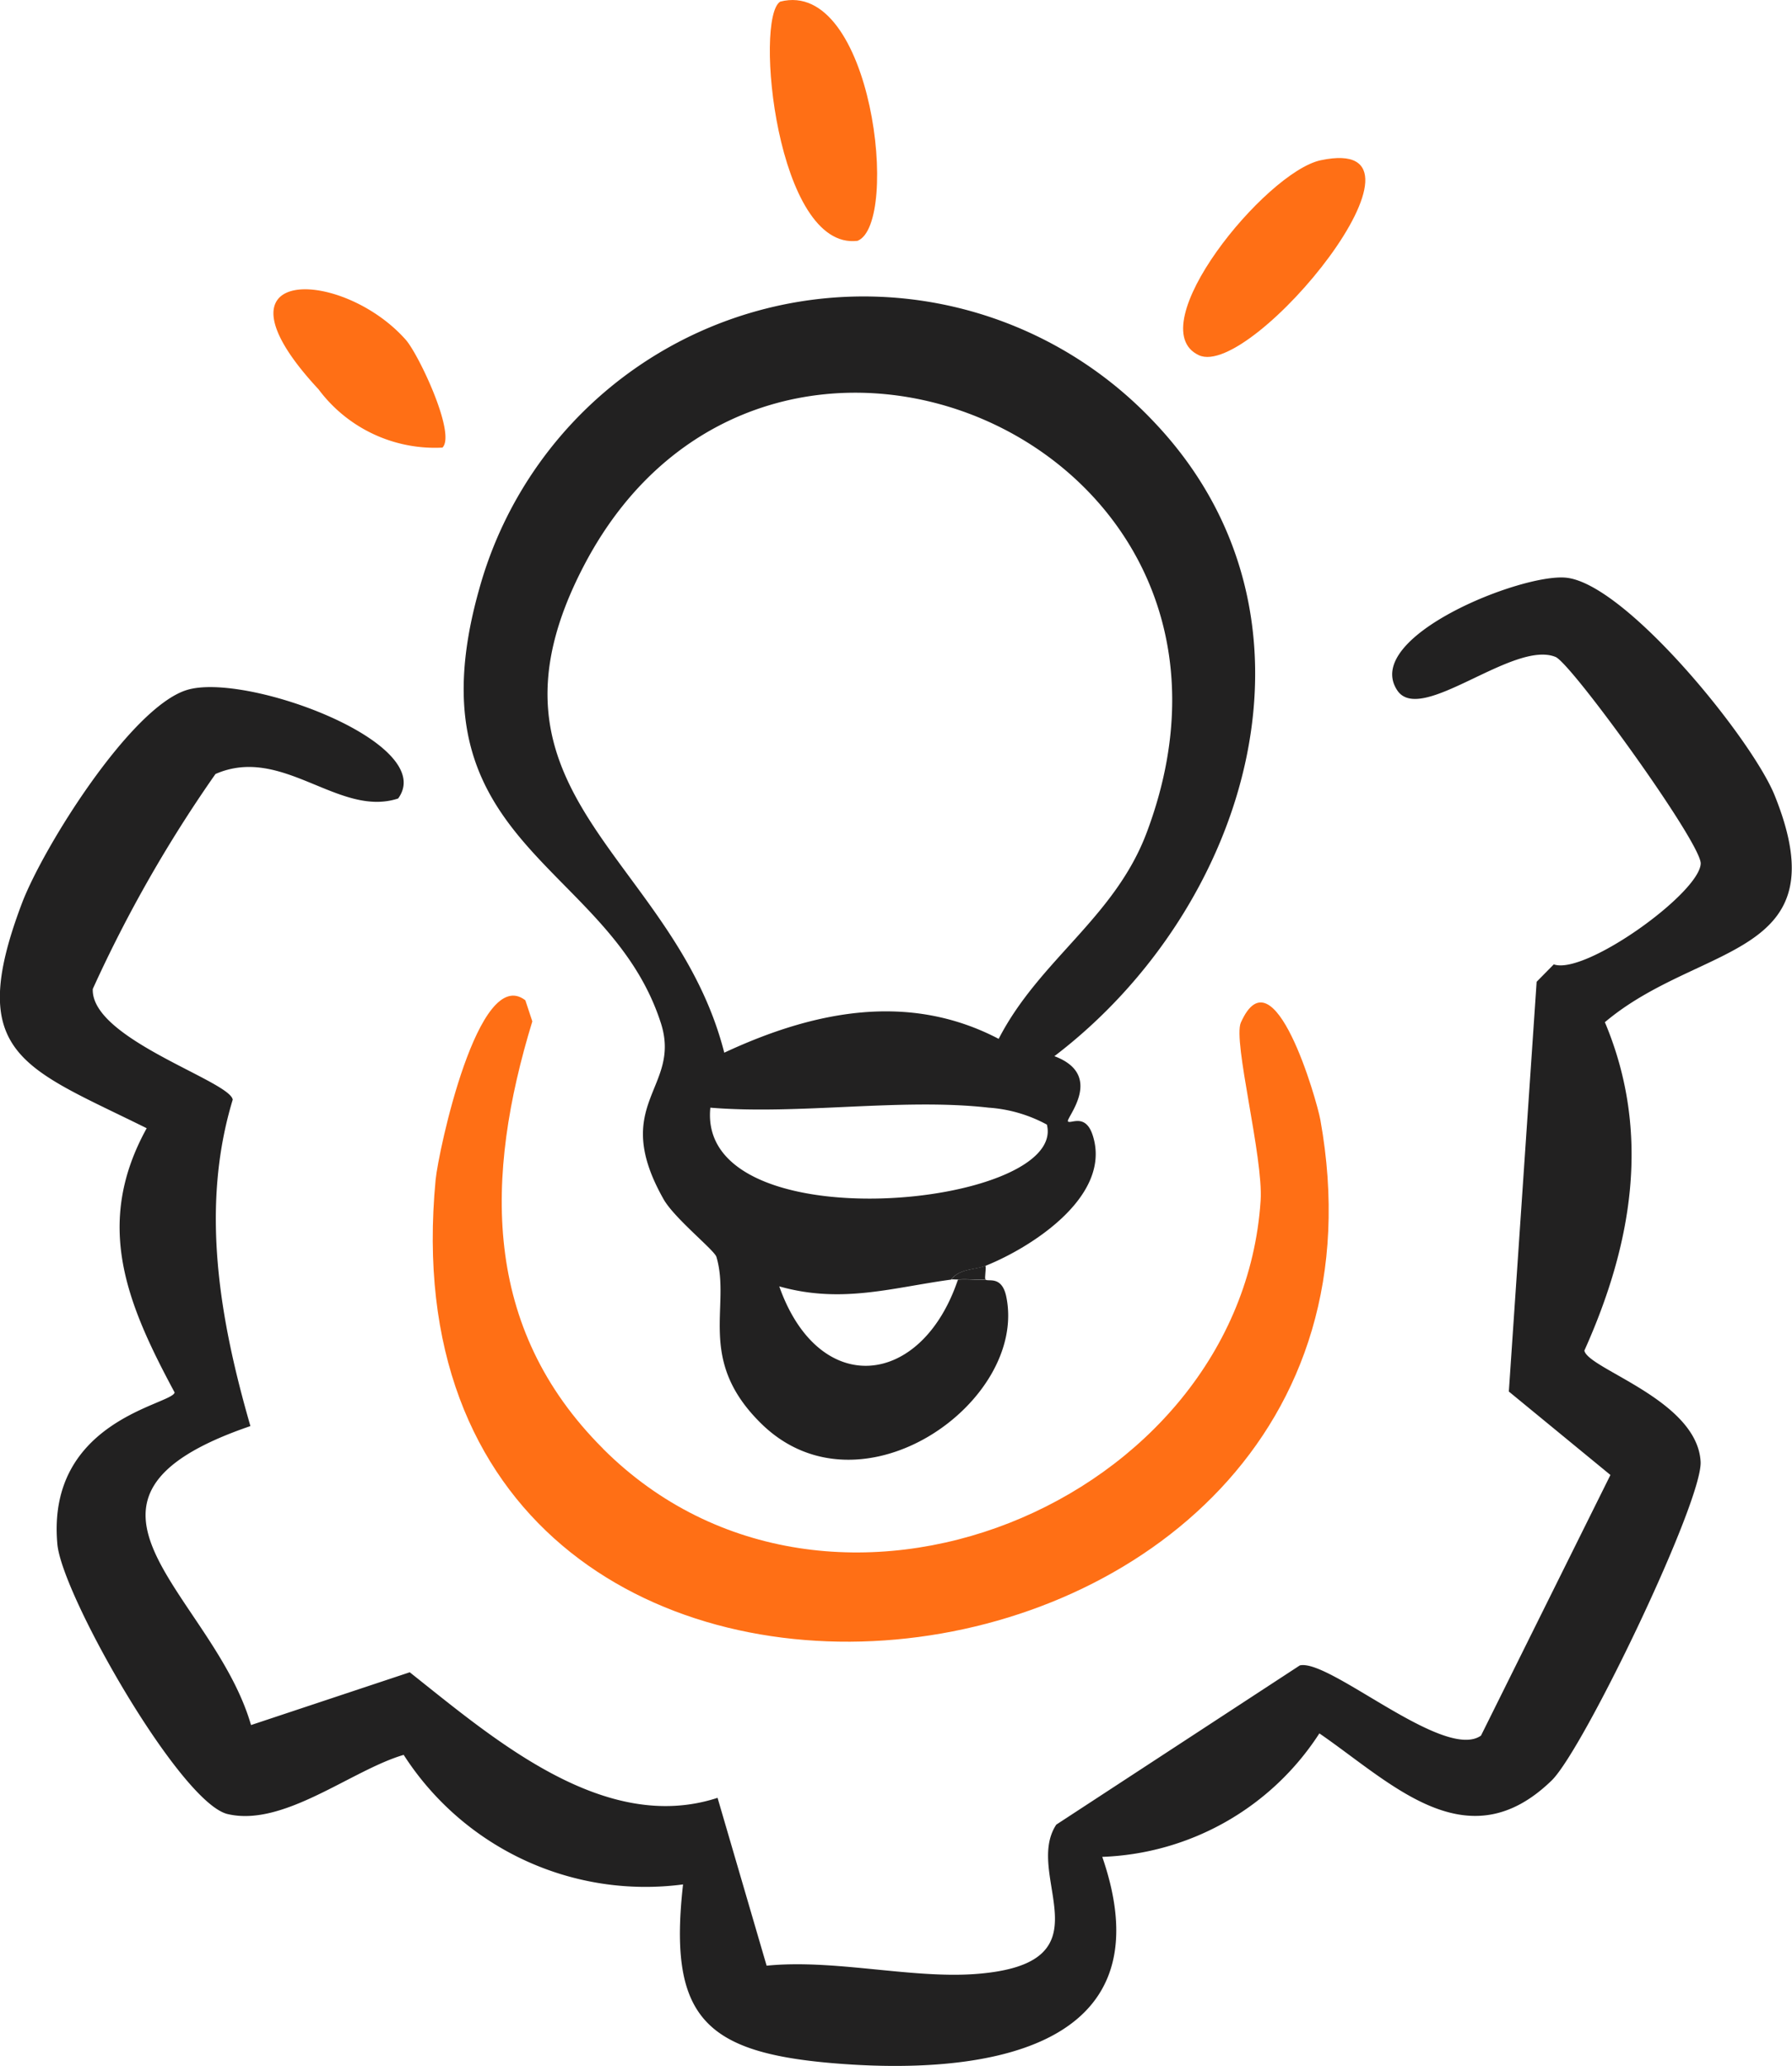 <svg id="Gruppe_23247" data-name="Gruppe 23247" xmlns="http://www.w3.org/2000/svg" width="52.919" height="60.982" viewBox="0 0 52.919 60.982">
  <g id="Gruppe_23248" data-name="Gruppe 23248">
    <path id="Pfad_41599" data-name="Pfad 41599" d="M32.552,79.66c2.005,5.816-3.725,6.455-8.012,6.082-3.743-.326-4.807-1.383-4.369-5.272a8.488,8.488,0,0,1-8.25-3.824c-1.542.451-3.547,2.138-5.2,1.747-1.4-.332-4.893-6.466-5.027-7.968-.328-3.661,3.39-4.114,3.463-4.476-1.409-2.621-2.392-4.963-.825-7.8-3.63-1.8-5.377-2.165-3.687-6.633.618-1.635,3.2-5.775,4.864-6.3,1.727-.547,7.447,1.562,6.248,3.2-1.751.575-3.414-1.59-5.394-.723a39.525,39.525,0,0,0-3.623,6.345c-.061,1.473,4.04,2.712,4.133,3.267-.97,3.188-.38,6.516.522,9.636-6.378,2.18-1.105,4.934.018,8.825L12.1,74.208c2.478,1.963,5.737,4.8,9.09,3.706l1.449,4.955c1.979-.2,4.262.385,6.162.246,4.079-.3,1.391-2.894,2.392-4.41l7.192-4.7c.877-.2,4.268,2.837,5.35,2.072l3.822-7.693-3-2.463.821-12.095.506-.514c.921.327,4.3-2.1,4.339-2.974.024-.6-3.814-5.905-4.286-6.1-1.246-.512-3.987,2.031-4.677.983-1.036-1.572,3.668-3.455,4.987-3.323,1.771.177,5.5,4.779,6.163,6.434,1.948,4.84-2.206,4.311-5.017,6.687,1.377,3.272.807,6.552-.606,9.694.115.547,3.33,1.455,3.433,3.278.065,1.165-3.459,8.5-4.4,9.412-2.494,2.419-4.723.076-6.858-1.391a7.974,7.974,0,0,1-6.418,3.645" transform="translate(0 -24.846)" fill="#222121"/>
    <path id="Pfad_41600" data-name="Pfad 41600" d="M49.058,50.5c.078.077.485-.132.616.515.627,3.094-4.29,6.6-7.221,3.754-1.946-1.891-.905-3.463-1.34-4.936-.06-.2-1.235-1.133-1.559-1.7-1.608-2.838.537-3.274-.081-5.2-1.531-4.767-7.485-5.241-5.378-12.768a11.778,11.778,0,0,1,19.913-5.007c5.5,5.748,2.842,14.364-2.915,18.749,1.5.562.33,1.837.4,1.925s.509-.25.726.394c.6,1.8-1.809,3.33-3.162,3.87-.32.128-.757.074-1.015.406-1.739.236-3.232.721-5.074.2,1.171,3.309,4.2,3,5.277-.2.268-.022.543.015.812,0m.391-7.107c1.2-2.331,3.426-3.572,4.372-6.091,4.332-11.525-11.235-18.173-16.616-7.885-3.548,6.784,2.656,8.567,4.14,14.385,2.614-1.218,5.425-1.806,8.1-.41m-.29,2.033c-2.554-.292-5.612.216-8.221,0-.415,4.032,10.556,2.947,9.938.5a4.2,4.2,0,0,0-1.716-.5" transform="translate(-19.956 -12.731)" fill="#222121"/>
    <path id="Pfad_41601" data-name="Pfad 41601" d="M36.434,85.6c6.689,6.684,18.831,1.6,19.419-7.325.084-1.275-.824-4.713-.584-5.254.972-2.185,2.247,2.309,2.348,2.869,3.322,18.463-28.05,21.856-26.127,1.772.08-.839,1.263-6.371,2.65-5.3l.206.623c-1.4,4.576-1.5,9.031,2.087,12.611" transform="translate(-18.626 -42.836)" fill="#ff6f15"/>
    <path id="Pfad_41602" data-name="Pfad 41602" d="M56.173.048c2.725-.7,3.547,6.558,2.283,7.061C56.066,7.4,55.4.528,56.173.048" transform="translate(-33.133 0)" fill="#ff6f15"/>
    <path id="Pfad_41603" data-name="Pfad 41603" d="M89.914,11.528c3.926-.827-2.036,6.484-3.6,5.755-1.768-.822,1.964-5.409,3.6-5.755" transform="translate(-50.911 -6.798)" fill="#ff6f15"/>
    <path id="Pfad_41604" data-name="Pfad 41604" d="M23.751,22.474c.38.43,1.491,2.778,1.083,3.182a4.288,4.288,0,0,1-3.66-1.721c-3.455-3.713.69-3.593,2.577-1.461" transform="translate(-11.768 -12.444)" fill="#ff6f15"/>
    <path id="Pfad_41605" data-name="Pfad 41605" d="M70.036,91.808c.024.113-.037.369,0,.406-.269.015-.544-.022-.812,0-.068.006-.137-.009-.2,0,.258-.332.695-.278,1.015-.406" transform="translate(-40.933 -54.447)" fill="#222121"/>
  </g>
</svg>

